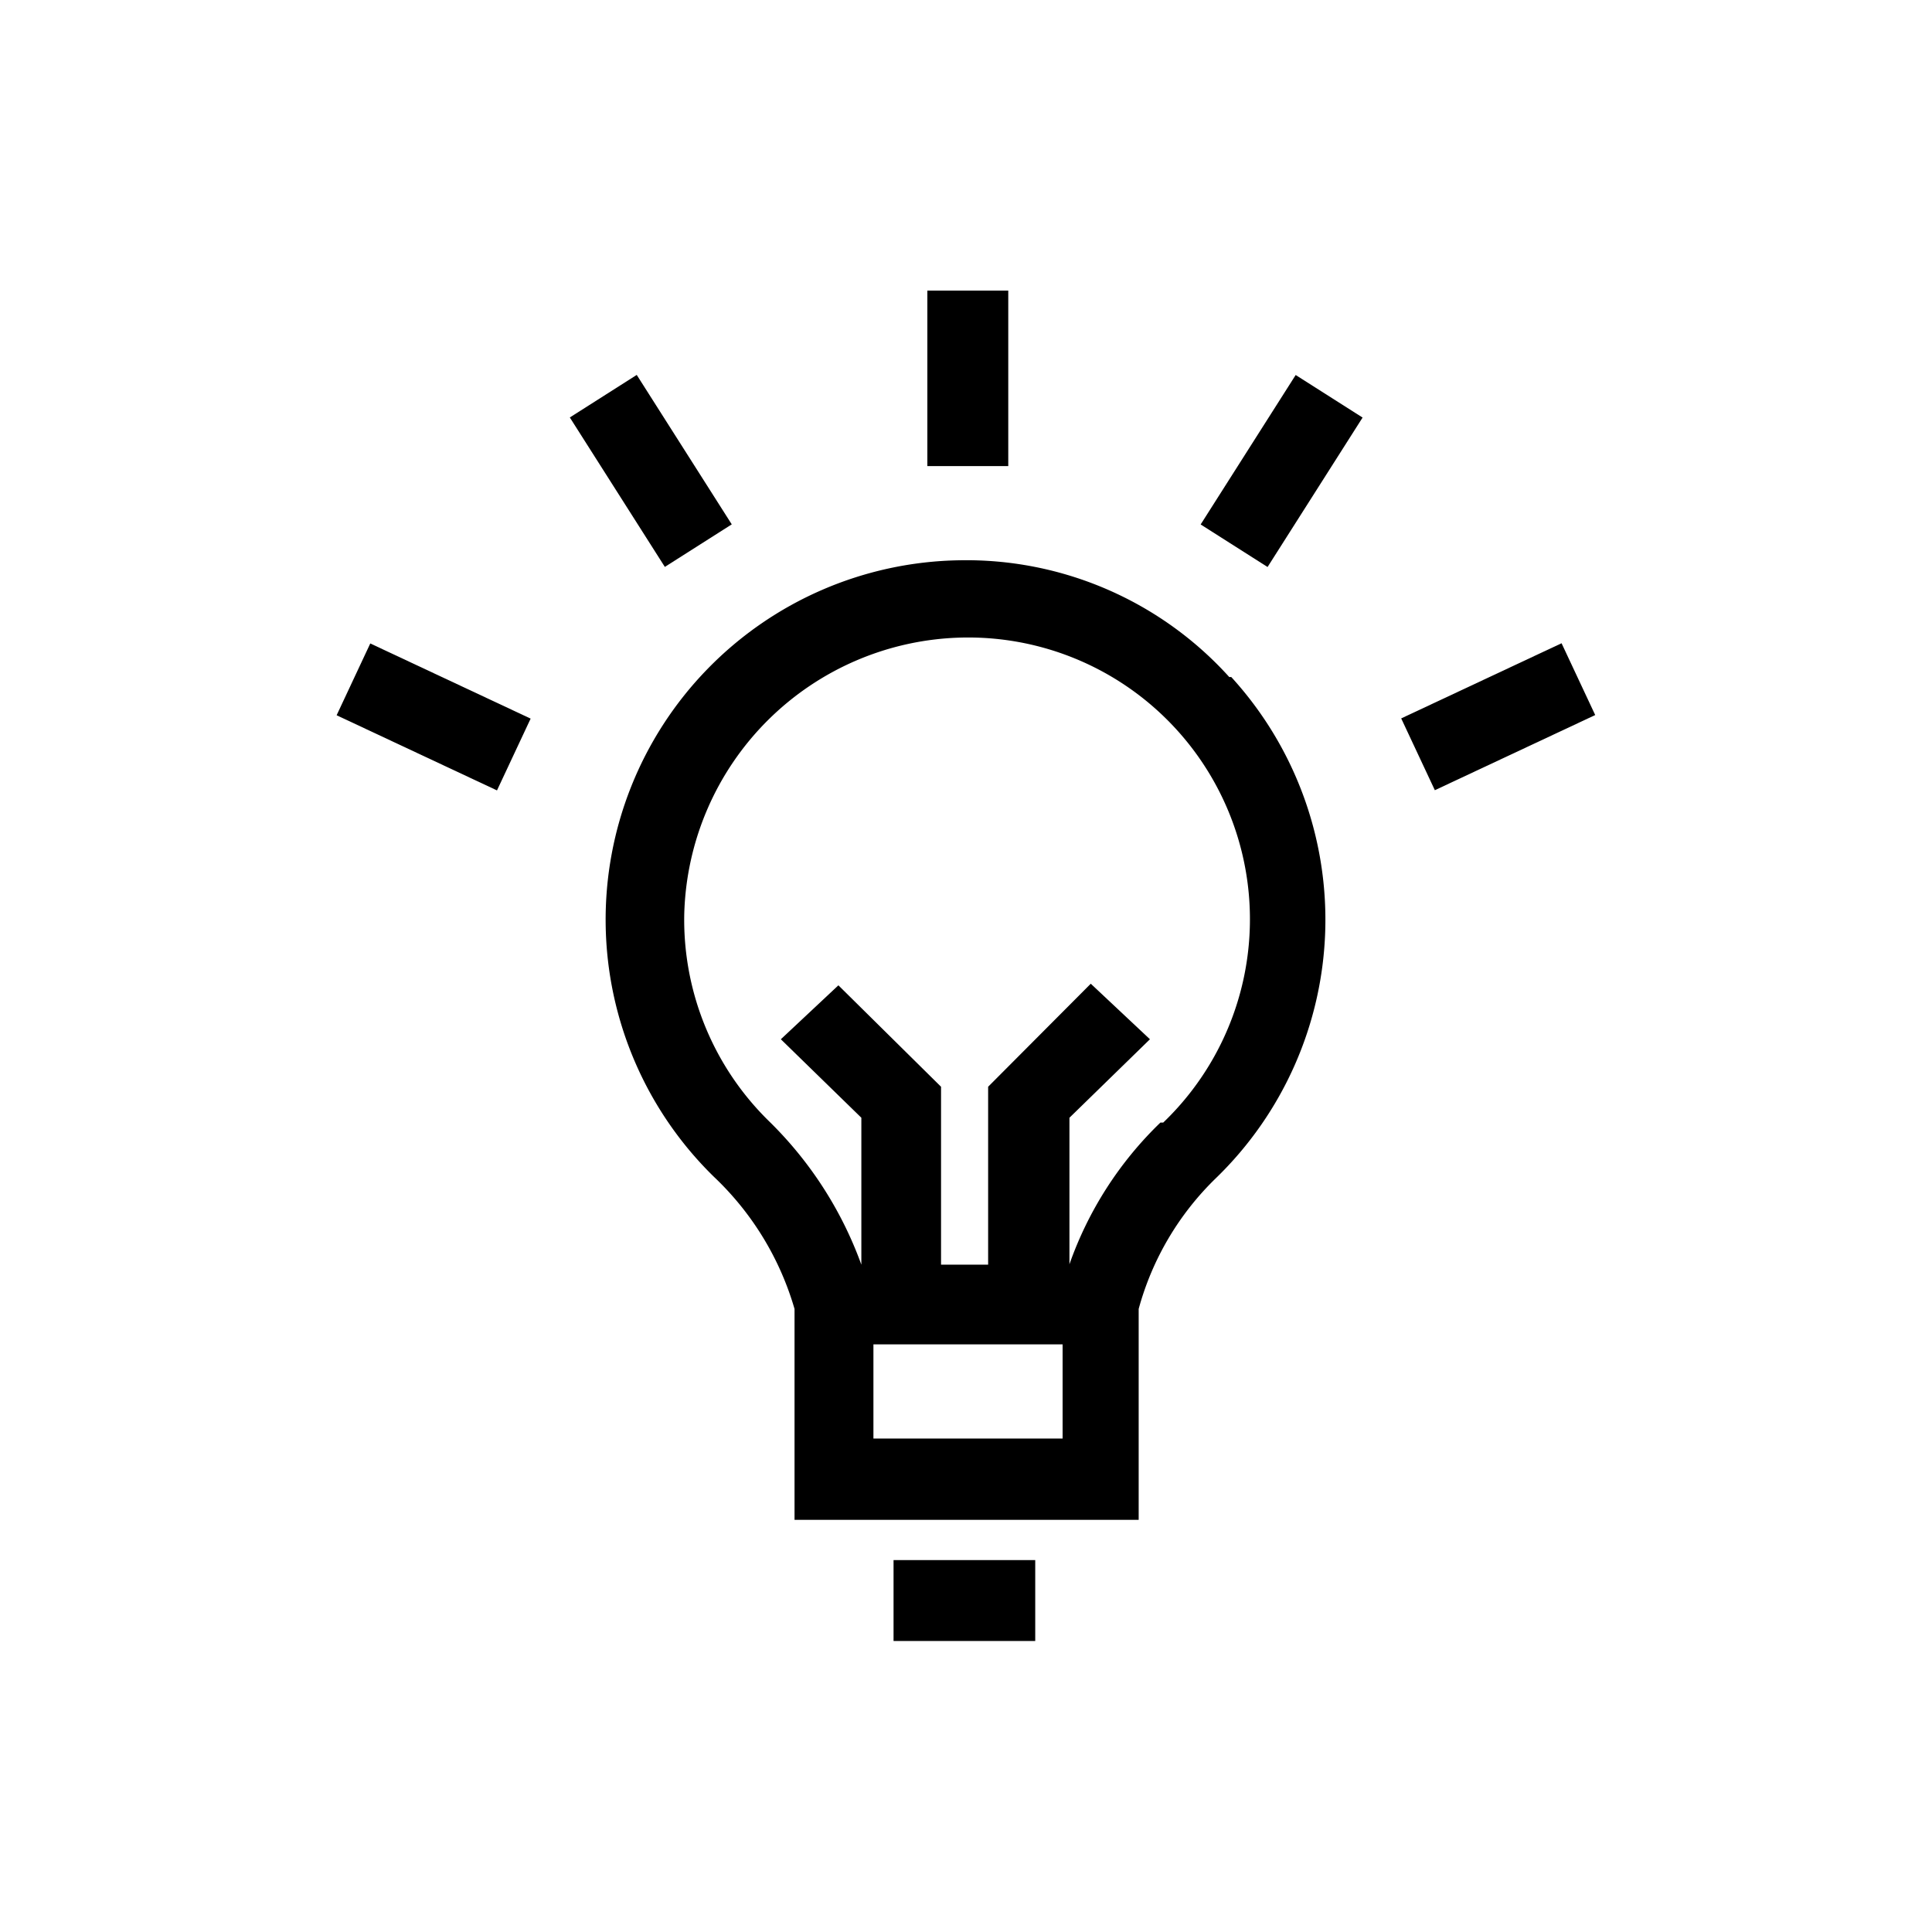 <svg xmlns="http://www.w3.org/2000/svg" height="100px" width="100px" fill="#000000" data-name="Layer 1" viewBox="0 0 48 48" x="0px" y="0px"><title>idea</title><path d="M30.54,16.82a8.8,8.8,0,0,0-6.7-2.9,8.93,8.93,0,0,0-6.1,15.32,7.33,7.33,0,0,1,2,3.28v5.24h8.55V32.52a7.14,7.14,0,0,1,1.92-3.25,8.94,8.94,0,0,0,.38-12.45ZM26.4,35.74H21.7V33.4h4.7Zm2.43-7.85a9.07,9.07,0,0,0-2.26,3.52V27.77l2-1.95L27.1,24.44,24.55,27v4.42H23.38V27l-2.55-2.52L19.4,25.82l2,1.95v3.65a9.51,9.51,0,0,0-2.29-3.56A7,7,0,0,1,17,22.71a7.06,7.06,0,0,1,6.9-6.87,7,7,0,0,1,5,12.05Z"></path><rect x="22.2" y="38.76" width="3.52" height="2.01"></rect><rect x="23.04" y="7.22" width="2.01" height="4.36"></rect><rect x="29.64" y="10.72" width="4.4" height="1.97" transform="translate(4.88 32.29) rotate(-57.55)"></rect><rect x="35.02" y="16.83" width="4.4" height="1.97" transform="translate(-4.04 17.47) rotate(-25.11)"></rect><rect x="15.18" y="9.5" width="1.97" height="4.4" transform="translate(-3.75 10.5) rotate(-32.45)"></rect><rect x="9.8" y="15.61" width="1.97" height="4.4" transform="translate(-9.93 20.02) rotate(-64.89)"></rect></svg>